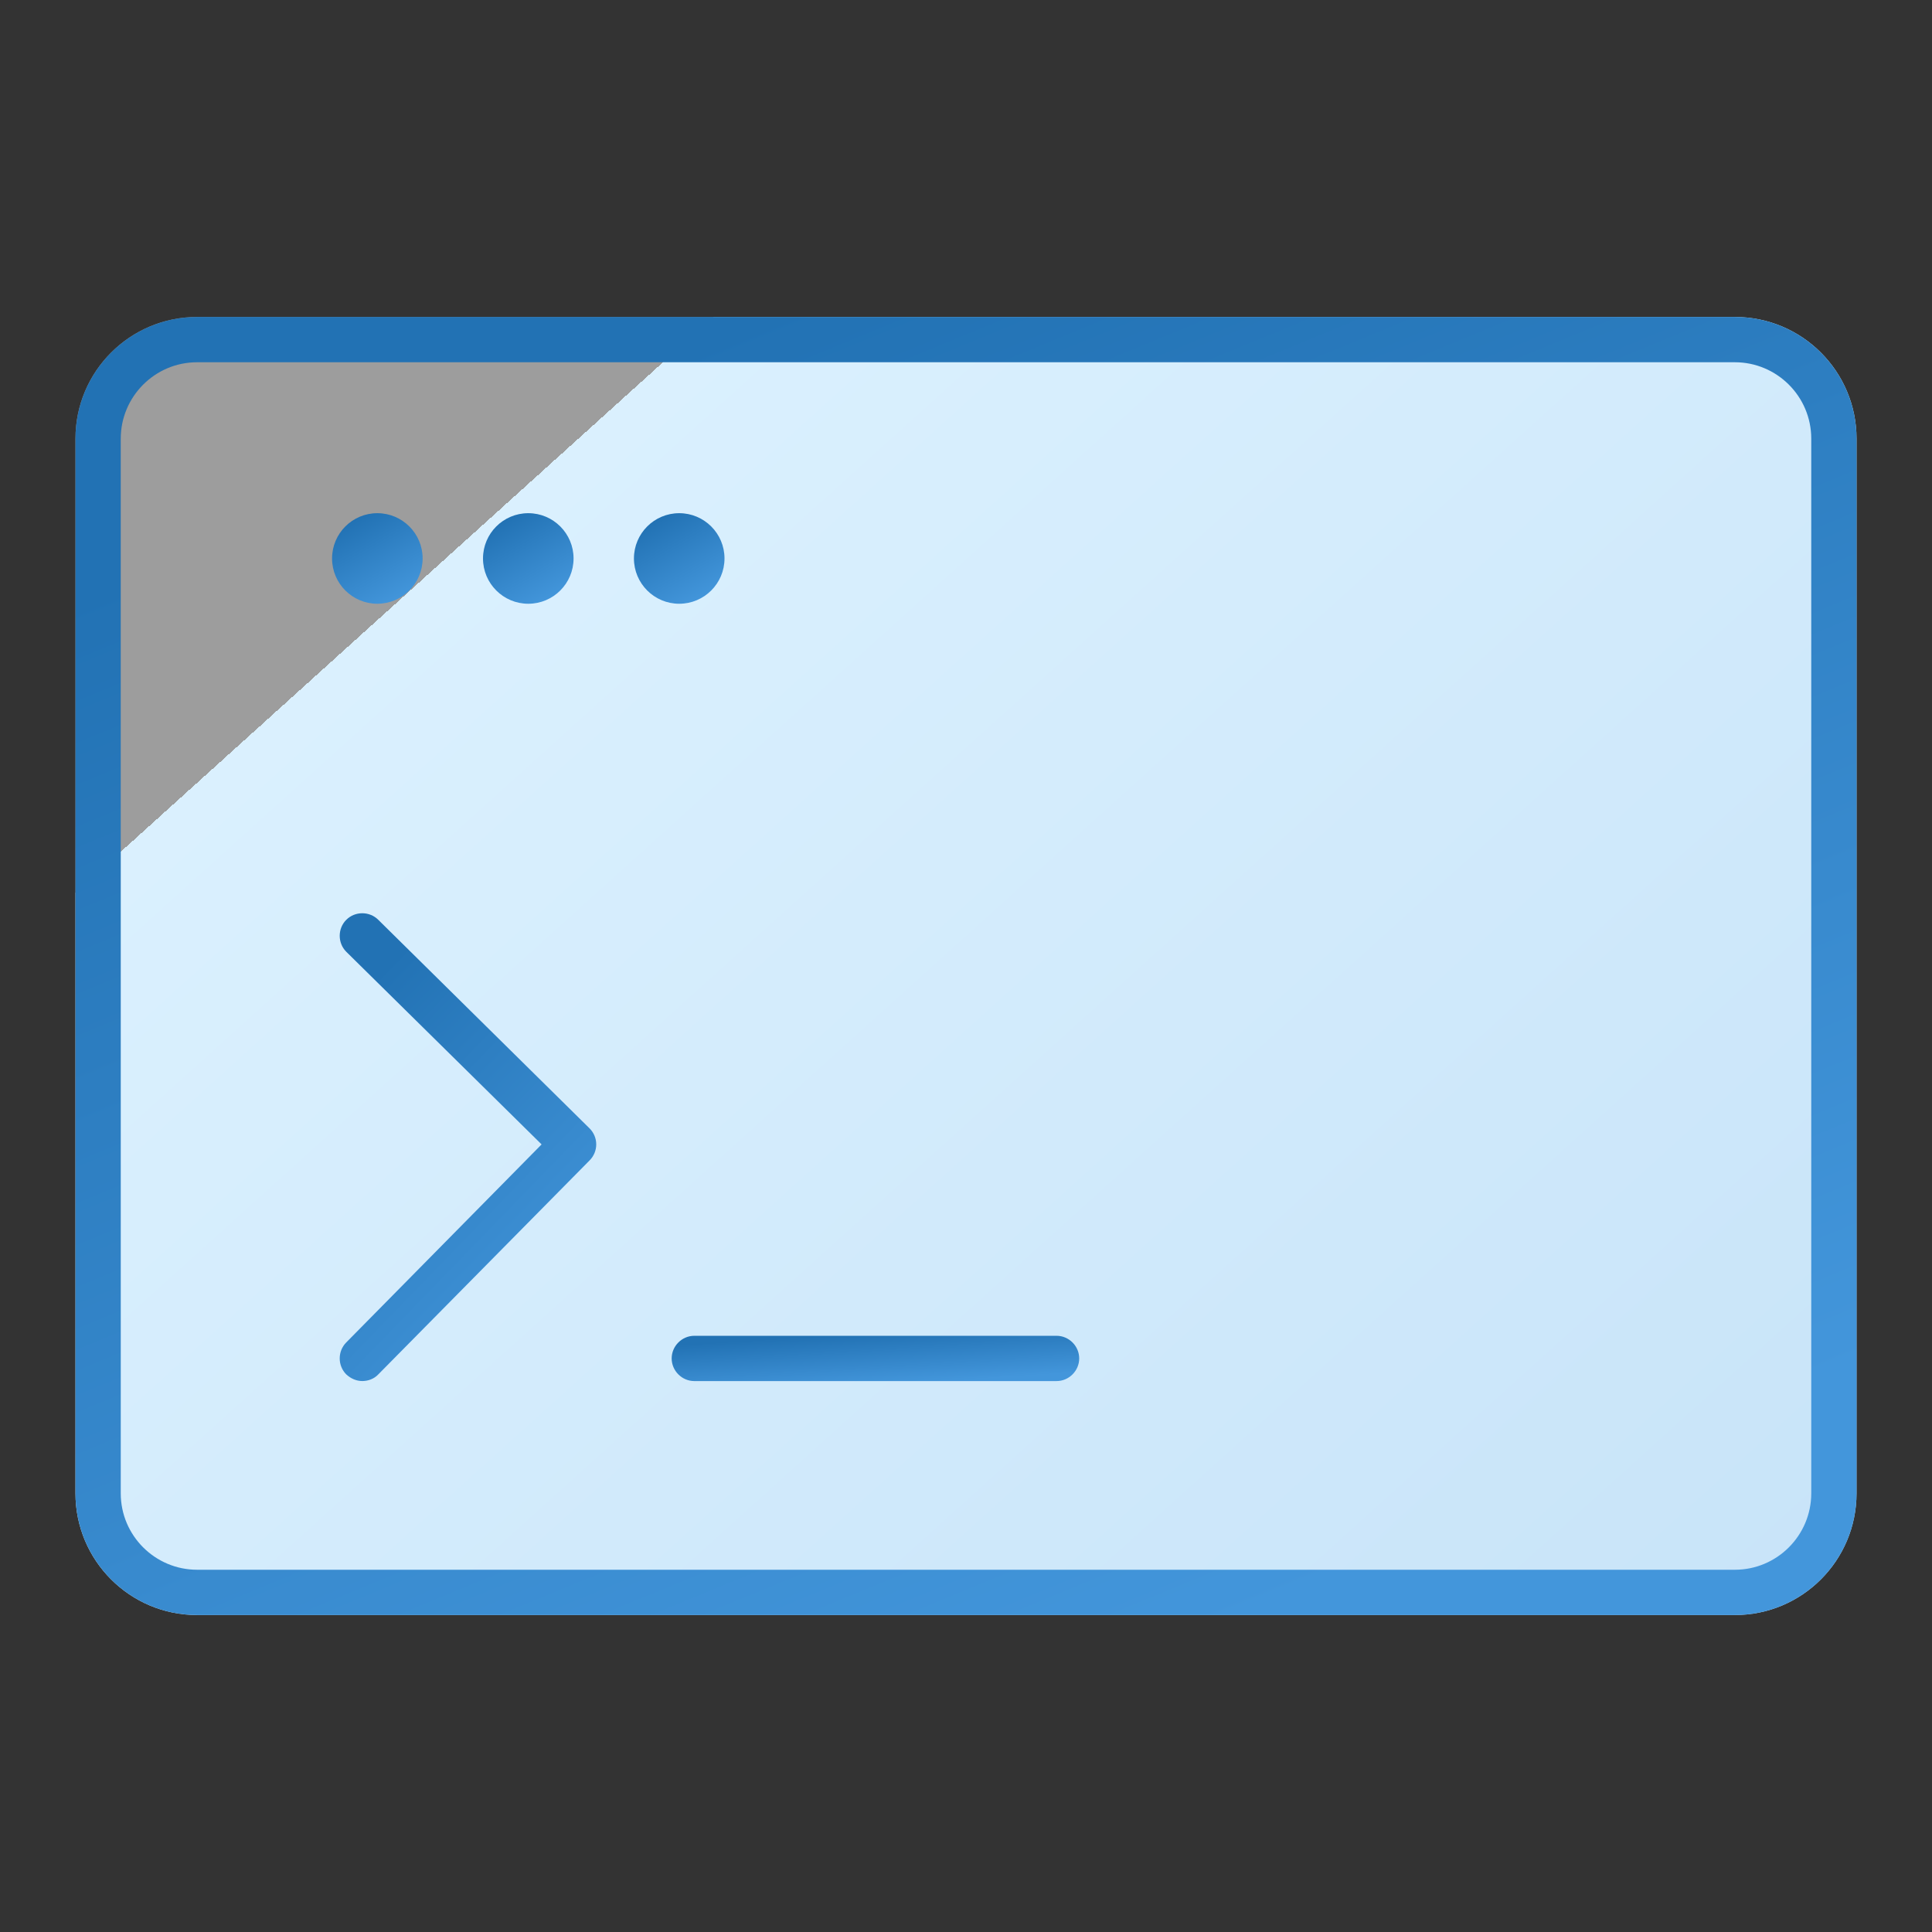 <svg width="64" height="64" viewBox="0 0 64 64" fill="none" xmlns="http://www.w3.org/2000/svg">
<rect x="0" y="0" width="64" height="64" fill="#333333" stroke="none"/>
<g clip-path="url(#clip0_2023_6500)">
<path d="M57.47 10.5H6.53C4.304 10.5 2.5 12.304 2.5 14.53V49.47C2.5 51.696 4.304 53.5 6.53 53.5H57.47C59.696 53.5 61.5 51.696 61.5 49.47V14.53C61.5 12.304 59.696 10.5 57.47 10.5Z" fill="url(#paint0_linear_2023_6500)"/>
<path d="M57.47 10.5H6.53C4.31 10.5 2.5 12.3 2.5 14.53V49.47C2.5 51.69 4.3 53.5 6.53 53.5H57.47C59.69 53.5 61.5 51.7 61.5 49.47V14.53C61.5 12.31 59.7 10.5 57.47 10.5ZM60 49.47C60 50.86 58.87 52 57.47 52H6.53C5.14 52 4 50.87 4 49.47V14.53C4 13.14 5.13 12 6.53 12H57.47C58.86 12 60 13.13 60 14.53V49.47Z" fill="url(#paint1_linear_2023_6500)"/>
<path d="M12.5 20C13.328 20 14 19.328 14 18.5C14 17.672 13.328 17 12.5 17C11.672 17 11 17.672 11 18.5C11 19.328 11.672 20 12.5 20Z" fill="url(#paint2_linear_2023_6500)"/>
<path d="M17.5 20C18.328 20 19 19.328 19 18.5C19 17.672 18.328 17 17.5 17C16.672 17 16 17.672 16 18.5C16 19.328 16.672 20 17.5 20Z" fill="url(#paint3_linear_2023_6500)"/>
<path d="M22.5 20C23.328 20 24 19.328 24 18.5C24 17.672 23.328 17 22.5 17C21.672 17 21 17.672 21 18.5C21 19.328 21.672 20 22.5 20Z" fill="url(#paint4_linear_2023_6500)"/>
<path d="M12.531 30.47C12.241 30.18 11.761 30.18 11.471 30.47C11.181 30.759 11.181 31.239 11.471 31.529L17.941 37.91L11.471 44.469C11.181 44.76 11.181 45.239 11.471 45.529C11.621 45.669 11.811 45.749 12.001 45.749C12.191 45.749 12.391 45.679 12.531 45.529L19.531 38.44C19.671 38.3 19.751 38.109 19.751 37.91C19.751 37.709 19.671 37.52 19.531 37.38L12.531 30.47Z" fill="url(#paint5_linear_2023_6500)"/>
<path d="M35 44.25H23C22.59 44.25 22.25 44.59 22.25 45C22.25 45.41 22.59 45.75 23 45.75H35C35.41 45.75 35.75 45.41 35.75 45C35.75 44.59 35.41 44.25 35 44.25Z" fill="url(#paint6_linear_2023_6500)"/>
</g>
<defs>
<linearGradient id="paint0_linear_2023_6500" x1="127.441" y1="91.441" x2="40.569" y2="-4.8" gradientUnits="userSpaceOnUse">
<stop stop-color="#B0D4F1"/>
<stop offset="0" stop-color="#B0D4F1"/>
<stop offset="1" stop-color="#DAF0FE"/>
<stop offset="1" stop-color="white" stop-opacity="0.52"/>
</linearGradient>
<linearGradient id="paint1_linear_2023_6500" x1="45.044" y1="52.146" x2="27.46" y2="9.484" gradientUnits="userSpaceOnUse">
<stop stop-color="#4396DB"/>
<stop offset="1" stop-color="#2272B4"/>
</linearGradient>
<linearGradient id="paint2_linear_2023_6500" x1="13.163" y1="19.906" x2="11.671" y2="17.267" gradientUnits="userSpaceOnUse">
<stop stop-color="#4396DB"/>
<stop offset="1" stop-color="#2272B4"/>
</linearGradient>
<linearGradient id="paint3_linear_2023_6500" x1="18.163" y1="19.906" x2="16.671" y2="17.267" gradientUnits="userSpaceOnUse">
<stop stop-color="#4396DB"/>
<stop offset="1" stop-color="#2272B4"/>
</linearGradient>
<linearGradient id="paint4_linear_2023_6500" x1="23.163" y1="19.906" x2="21.671" y2="17.267" gradientUnits="userSpaceOnUse">
<stop stop-color="#4396DB"/>
<stop offset="1" stop-color="#2272B4"/>
</linearGradient>
<linearGradient id="paint5_linear_2023_6500" x1="17.381" y1="45.262" x2="8.392" y2="36.546" gradientUnits="userSpaceOnUse">
<stop stop-color="#4396DB"/>
<stop offset="1" stop-color="#2272B4"/>
</linearGradient>
<linearGradient id="paint6_linear_2023_6500" x1="31.985" y1="45.703" x2="31.876" y2="43.968" gradientUnits="userSpaceOnUse">
<stop stop-color="#4396DB"/>
<stop offset="1" stop-color="#2272B4"/>
</linearGradient>
<clipPath id="clip0_2023_6500">
<rect width="64" height="64" fill="white"/>
</clipPath>
</defs>
</svg>
